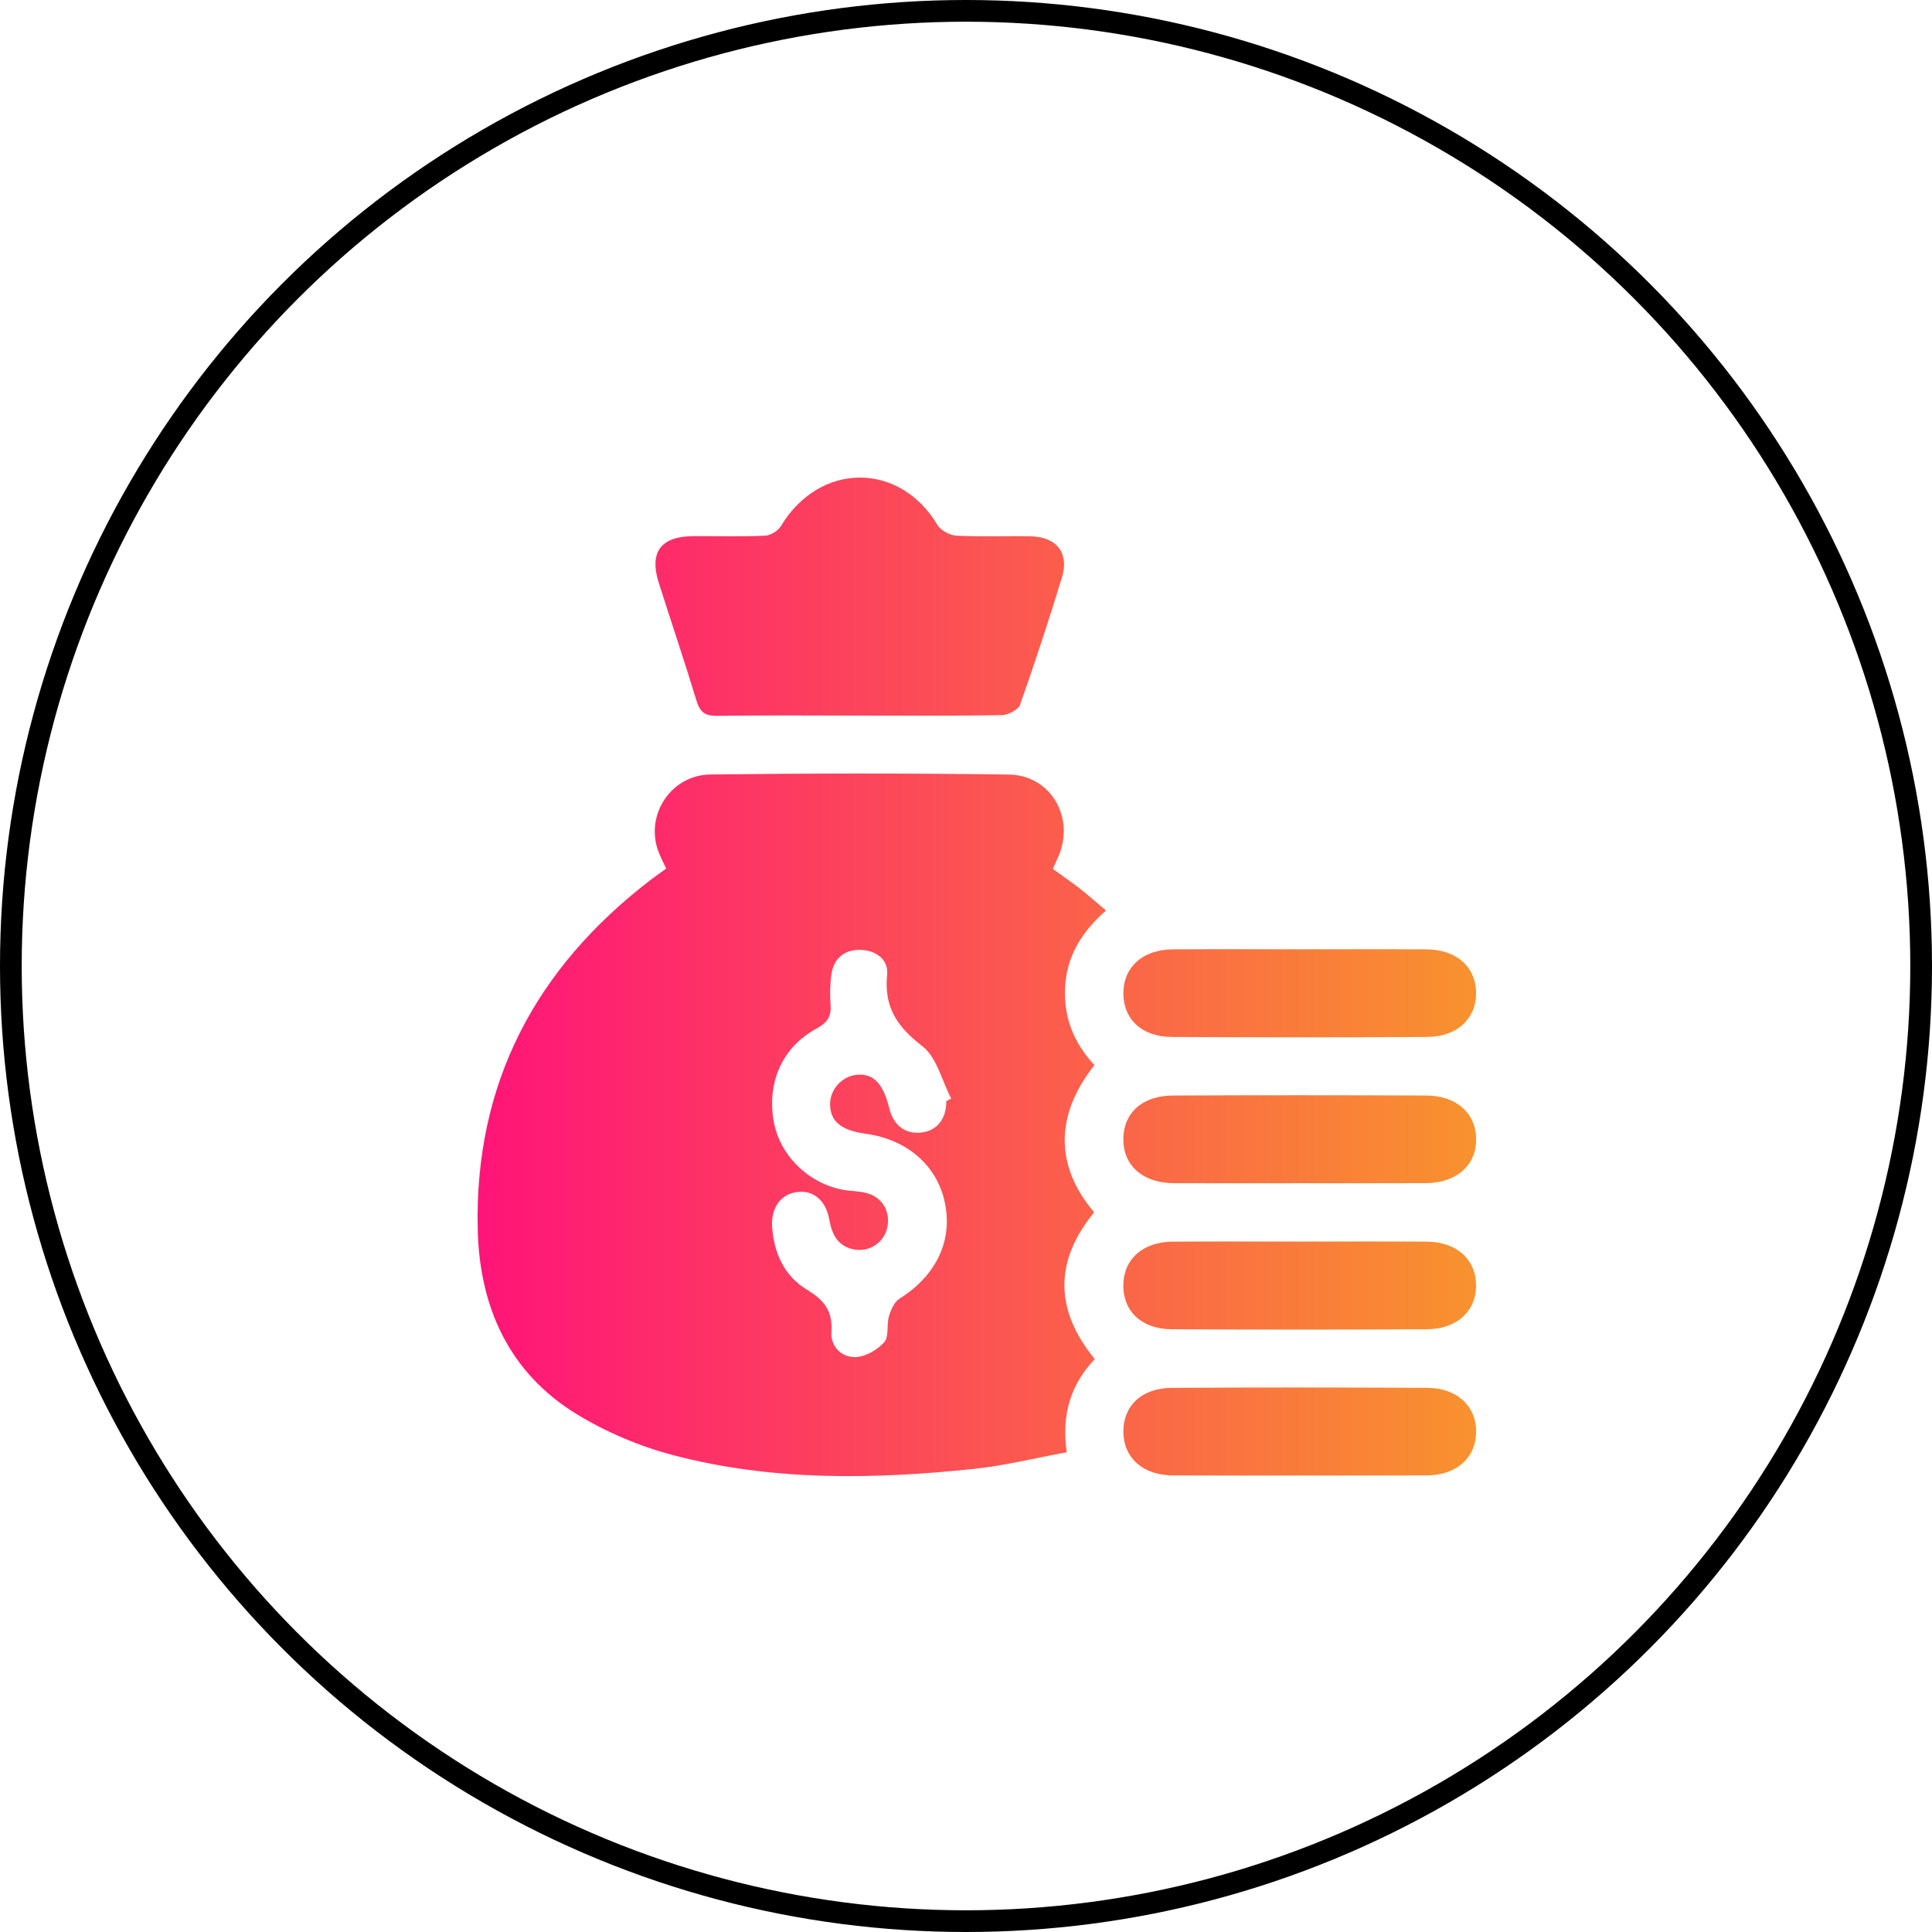 <svg width="89" height="89" viewBox="0 0 89 89" fill="none" xmlns="http://www.w3.org/2000/svg">
<circle cx="44.5" cy="44.5" r="44" stroke="black"/>
<path d="M50.416 49.067C48.356 51.675 48.847 54.018 50.405 55.848C48.588 58.059 48.555 60.314 50.431 62.607C49.339 63.763 48.888 65.136 49.14 66.901C47.691 67.165 46.277 67.517 44.843 67.668C40.208 68.154 35.565 68.231 31.02 67.036C29.481 66.632 27.948 65.985 26.59 65.159C23.431 63.239 22.085 60.187 22.006 56.612C21.858 49.913 24.666 44.611 29.942 40.556C30.175 40.376 30.42 40.208 30.688 40.012C30.551 39.712 30.409 39.452 30.312 39.175C29.729 37.522 30.916 35.7 32.723 35.678C37.302 35.621 41.885 35.617 46.464 35.68C48.429 35.707 49.55 37.701 48.737 39.5C48.665 39.66 48.593 39.82 48.498 40.028C48.926 40.337 49.343 40.62 49.74 40.929C50.136 41.238 50.511 41.576 50.948 41.944C49.857 42.908 49.154 44.005 49.068 45.432C48.983 46.827 49.44 48.013 50.416 49.067ZM43.593 50.724C43.669 50.685 43.742 50.647 43.818 50.607C43.388 49.783 43.154 48.704 42.486 48.191C41.324 47.299 40.716 46.389 40.867 44.897C40.938 44.198 40.334 43.766 39.621 43.757C38.865 43.746 38.385 44.175 38.291 44.938C38.237 45.38 38.226 45.836 38.262 46.279C38.307 46.825 38.109 47.114 37.61 47.385C36.067 48.223 35.359 49.789 35.621 51.543C35.857 53.106 37.09 54.415 38.705 54.785C39.109 54.878 39.544 54.855 39.941 54.966C40.672 55.169 41.038 55.849 40.867 56.575C40.704 57.27 39.999 57.713 39.283 57.546C38.564 57.377 38.32 56.837 38.199 56.169C38.045 55.3 37.466 54.824 36.745 54.909C35.968 54.998 35.506 55.636 35.569 56.53C35.654 57.734 36.141 58.785 37.158 59.402C37.957 59.887 38.37 60.382 38.3 61.35C38.252 62.02 38.762 62.537 39.411 62.517C39.868 62.503 40.414 62.185 40.731 61.833C40.961 61.578 40.833 61.031 40.95 60.639C41.04 60.341 41.195 59.975 41.437 59.824C43.133 58.76 43.91 57.142 43.516 55.352C43.147 53.675 41.768 52.487 39.895 52.23C38.739 52.071 38.239 51.656 38.239 50.855C38.241 50.184 38.78 49.586 39.453 49.514C40.218 49.431 40.681 49.9 40.963 51.044C41.16 51.844 41.694 52.254 42.435 52.173C43.16 52.094 43.597 51.546 43.593 50.724Z" fill="url(#paint0_linear_2019_44)"/>
<path d="M39.586 32.964C37.401 32.964 35.217 32.946 33.032 32.976C32.489 32.984 32.248 32.813 32.09 32.292C31.535 30.467 30.921 28.657 30.344 26.837C29.902 25.438 30.443 24.709 31.914 24.7C33.021 24.693 34.129 24.726 35.235 24.679C35.49 24.668 35.837 24.46 35.97 24.239C37.75 21.275 41.434 21.25 43.189 24.187C43.341 24.442 43.76 24.661 44.066 24.677C45.2 24.735 46.339 24.684 47.477 24.706C48.672 24.727 49.264 25.469 48.919 26.602C48.318 28.571 47.676 30.526 46.988 32.467C46.903 32.703 46.434 32.939 46.139 32.944C43.955 32.982 41.77 32.964 39.586 32.964Z" fill="url(#paint1_linear_2019_44)"/>
<path d="M59.871 43.73C61.819 43.73 63.766 43.721 65.713 43.733C67.088 43.741 67.985 44.538 67.998 45.731C68.011 46.916 67.128 47.76 65.752 47.769C61.828 47.791 57.904 47.791 53.98 47.769C52.586 47.762 51.736 46.938 51.75 45.728C51.765 44.532 52.655 43.742 54.03 43.733C55.977 43.721 57.924 43.73 59.871 43.73Z" fill="url(#paint2_linear_2019_44)"/>
<path d="M59.828 54.507C57.912 54.507 55.993 54.514 54.077 54.505C52.646 54.498 51.739 53.695 51.748 52.465C51.759 51.266 52.617 50.474 54.025 50.467C57.919 50.448 61.813 50.449 65.707 50.467C67.096 50.474 67.985 51.284 68 52.46C68.014 53.681 67.096 54.498 65.67 54.503C63.723 54.512 61.775 54.507 59.828 54.507Z" fill="url(#paint3_linear_2019_44)"/>
<path d="M59.873 57.194C61.82 57.194 63.767 57.185 65.715 57.198C67.09 57.205 67.985 58.004 67.998 59.198C68.011 60.382 67.126 61.224 65.749 61.233C61.824 61.255 57.901 61.255 53.976 61.233C52.583 61.226 51.732 60.4 51.748 59.19C51.765 57.995 52.653 57.207 54.03 57.198C55.981 57.185 57.926 57.194 59.873 57.194Z" fill="url(#paint4_linear_2019_44)"/>
<path d="M59.871 67.971C57.924 67.971 55.977 67.978 54.03 67.967C52.655 67.96 51.765 67.168 51.75 65.973C51.736 64.763 52.586 63.941 53.981 63.933C57.906 63.91 61.829 63.912 65.754 63.933C67.13 63.941 68.014 64.788 68 65.971C67.985 67.165 67.09 67.96 65.713 67.967C63.766 67.978 61.819 67.971 59.871 67.971Z" fill="url(#paint5_linear_2019_44)"/>
<defs>
<linearGradient id="paint0_linear_2019_44" x1="22" y1="45" x2="68" y2="45" gradientUnits="userSpaceOnUse">
<stop stop-color="#FF1478"/>
<stop offset="1" stop-color="#F8922E"/>
</linearGradient>
<linearGradient id="paint1_linear_2019_44" x1="22" y1="45" x2="68" y2="45" gradientUnits="userSpaceOnUse">
<stop stop-color="#FF1478"/>
<stop offset="1" stop-color="#F8922E"/>
</linearGradient>
<linearGradient id="paint2_linear_2019_44" x1="22" y1="45" x2="68" y2="45" gradientUnits="userSpaceOnUse">
<stop stop-color="#FF1478"/>
<stop offset="1" stop-color="#F8922E"/>
</linearGradient>
<linearGradient id="paint3_linear_2019_44" x1="22" y1="45" x2="68" y2="45" gradientUnits="userSpaceOnUse">
<stop stop-color="#FF1478"/>
<stop offset="1" stop-color="#F8922E"/>
</linearGradient>
<linearGradient id="paint4_linear_2019_44" x1="22" y1="45" x2="68" y2="45" gradientUnits="userSpaceOnUse">
<stop stop-color="#FF1478"/>
<stop offset="1" stop-color="#F8922E"/>
</linearGradient>
<linearGradient id="paint5_linear_2019_44" x1="22" y1="45" x2="68" y2="45" gradientUnits="userSpaceOnUse">
<stop stop-color="#FF1478"/>
<stop offset="1" stop-color="#F8922E"/>
</linearGradient>
</defs>
</svg>
